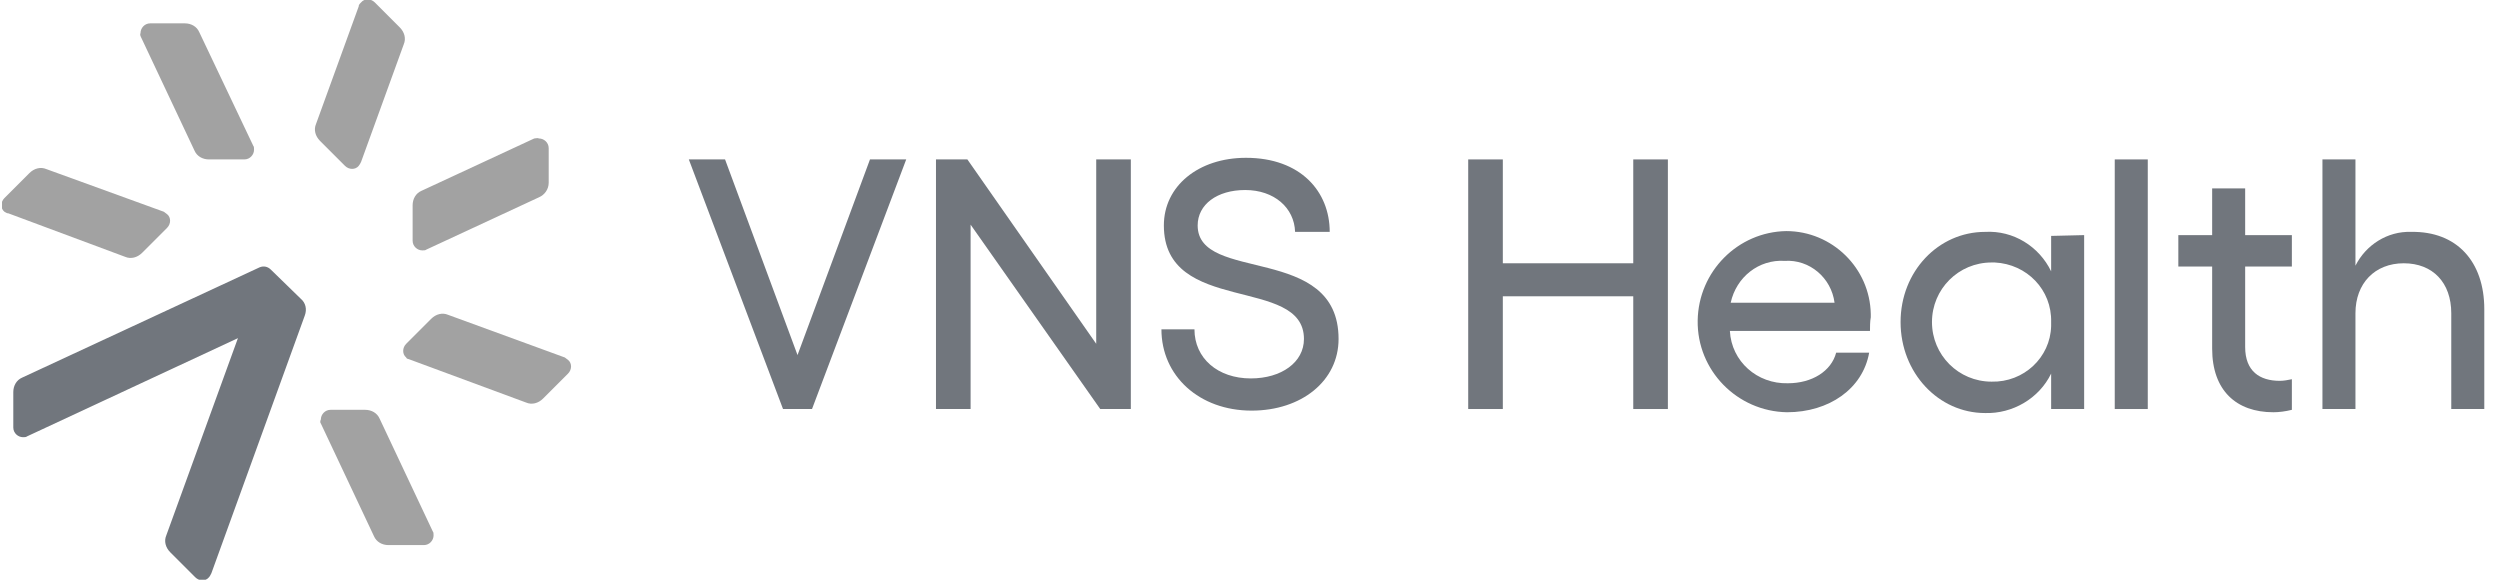 <svg width="138" height="32" viewBox="0 0 138 32" fill="none" xmlns="http://www.w3.org/2000/svg">
<g clip-path="url(#clip0_306_124)">
<path d="M17.711 23.378L20.644 29.6C20.778 29.911 21.089 30.089 21.444 30.089H23.4C23.711 30.089 23.933 29.822 23.933 29.555C23.933 29.466 23.933 29.378 23.889 29.333L20.956 23.111C20.822 22.8 20.511 22.622 20.155 22.622H18.244C17.933 22.622 17.711 22.889 17.711 23.155C17.667 23.244 17.667 23.333 17.711 23.378Z" fill="#A2A2A2"/>
<path d="M19.8 0.356L17.444 6.845C17.311 7.156 17.4 7.511 17.666 7.778L19.044 9.156C19.266 9.378 19.622 9.378 19.8 9.156C19.844 9.111 19.889 9.022 19.933 8.933L22.288 2.445C22.422 2.133 22.333 1.778 22.066 1.511L20.689 0.133C20.466 -0.089 20.111 -0.089 19.933 0.133C19.844 0.222 19.8 0.267 19.8 0.356Z" fill="#A2A2A2"/>
<path d="M7.801 2.089L10.735 8.311C10.868 8.622 11.179 8.8 11.534 8.8H13.49C13.801 8.8 14.023 8.534 14.023 8.267C14.023 8.178 14.023 8.089 13.979 8.045L11.001 1.778C10.868 1.467 10.557 1.289 10.201 1.289H8.29C7.979 1.289 7.757 1.556 7.757 1.822C7.712 1.911 7.757 2 7.801 2.089Z" fill="#A2A2A2"/>
<path d="M0.467 11.778L6.911 14.178C7.223 14.311 7.578 14.222 7.845 13.956L9.223 12.578C9.445 12.355 9.445 12 9.223 11.822C9.178 11.778 9.089 11.733 9.045 11.689L2.556 9.333C2.245 9.2 1.889 9.289 1.623 9.555L0.245 10.933C0.023 11.155 0.023 11.511 0.245 11.689C0.334 11.733 0.378 11.778 0.467 11.778Z" fill="#A2A2A2"/>
<path d="M22.556 19.822L29.045 22.222C29.356 22.355 29.711 22.267 29.978 22L31.356 20.622C31.578 20.4 31.578 20.044 31.356 19.867C31.311 19.822 31.223 19.778 31.178 19.733L24.734 17.378C24.422 17.244 24.067 17.333 23.8 17.6L22.422 18.978C22.2 19.2 22.2 19.555 22.422 19.733C22.422 19.778 22.511 19.822 22.556 19.822Z" fill="#A2A2A2"/>
<path d="M16.601 16.489L14.957 14.889C14.779 14.711 14.557 14.666 14.334 14.755L1.223 20.844C0.912 20.978 0.734 21.289 0.734 21.644V23.6C0.734 23.911 1.001 24.133 1.268 24.133C1.357 24.133 1.445 24.133 1.49 24.089L13.134 18.666L9.179 29.555C9.045 29.866 9.134 30.222 9.401 30.489L10.779 31.866C11.001 32.089 11.357 32.089 11.534 31.866C11.579 31.822 11.623 31.733 11.668 31.644L16.823 17.422C16.957 17.067 16.868 16.711 16.601 16.489Z" fill="#71767D"/>
<path d="M29.488 7.644L23.266 10.533C22.955 10.666 22.777 10.978 22.777 11.333V13.289C22.777 13.6 23.044 13.822 23.311 13.822C23.4 13.822 23.488 13.822 23.533 13.778L29.755 10.889C30.066 10.755 30.288 10.444 30.288 10.089V8.178C30.288 7.866 30.022 7.644 29.755 7.644C29.666 7.6 29.577 7.644 29.488 7.644Z" fill="#A2A2A2"/>
<path d="M40.023 8.8L44.023 19.6L48.023 8.8H50.023L44.823 22.578H43.223L38.023 8.8H40.023Z" fill="#71767D"/>
<path d="M53.399 8.8L60.511 18.978V8.8H62.422V22.578H60.733L53.577 12.4V22.578H51.666V8.8H53.399Z" fill="#71767D"/>
<path d="M64.111 18.178H65.934C65.934 19.778 67.222 20.889 69.045 20.889C70.734 20.889 71.978 20 71.978 18.711C71.978 15.2 64.245 17.422 64.245 12.444C64.245 10.267 66.156 8.711 68.778 8.711C71.8 8.711 73.4 10.578 73.4 12.8H71.489C71.445 11.466 70.334 10.489 68.734 10.489C67.178 10.489 66.111 11.289 66.111 12.444C66.111 15.644 73.889 13.422 73.889 18.711C73.889 21.022 71.845 22.666 69.089 22.666C66.2 22.666 64.111 20.755 64.111 18.178Z" fill="#71767D"/>
<path d="M92.067 8.8V22.578H90.156V16.355H82.956V22.578H81.045V8.8H82.956V14.533H90.156V8.8H92.067Z" fill="#71767D"/>
<path d="M103.223 18.267H95.489C95.578 19.956 97.001 21.2 98.689 21.156C100.023 21.156 101.089 20.489 101.356 19.467H103.178C102.823 21.467 100.956 22.756 98.645 22.756C95.889 22.711 93.667 20.445 93.712 17.689C93.756 14.978 95.934 12.8 98.6 12.756C101.134 12.756 103.223 14.8 103.267 17.334V17.511C103.223 17.734 103.223 18.089 103.223 18.267ZM101.267 16.711C101.089 15.334 99.889 14.311 98.512 14.4C97.089 14.311 95.845 15.289 95.534 16.711H101.267Z" fill="#71767D"/>
<path d="M115.045 12.978V22.578H113.223V20.622C112.557 22 111.09 22.845 109.579 22.8C107.001 22.8 104.912 20.578 104.912 17.778C104.912 14.978 107.001 12.8 109.579 12.8C111.134 12.711 112.557 13.6 113.223 14.978V13.022L115.045 12.978ZM113.223 17.778C113.268 16 111.89 14.578 110.112 14.489H109.934C108.112 14.489 106.645 15.956 106.645 17.778C106.645 19.6 108.112 21.067 109.934 21.067C111.712 21.111 113.179 19.733 113.223 18V17.778Z" fill="#71767D"/>
<path d="M118.557 22.578H116.734V8.8H118.557V22.578Z" fill="#71767D"/>
<path d="M123.933 14.711V19.155C123.933 20.489 124.733 21.022 125.844 21.022C126.066 21.022 126.289 20.978 126.511 20.933V22.622C126.155 22.711 125.8 22.756 125.489 22.756C123.444 22.756 122.111 21.555 122.111 19.244V14.711H120.244V12.978H122.111V10.4H123.933V12.978H126.511V14.711H123.933Z" fill="#71767D"/>
<path d="M137.133 17.067V22.578H135.31V17.289C135.31 15.6 134.288 14.533 132.688 14.533C131.088 14.533 130.021 15.644 130.021 17.289V22.578H128.199V8.8H130.021V14.666C130.599 13.511 131.799 12.755 133.088 12.8C135.621 12.755 137.133 14.444 137.133 17.067Z" fill="#71767D"/>
</g>
<defs>
<clipPath id="clip0_306_124">
<rect width="137.778" height="32" fill="white" transform="translate(0.111)"/>
</clipPath>
</defs>
</svg>
